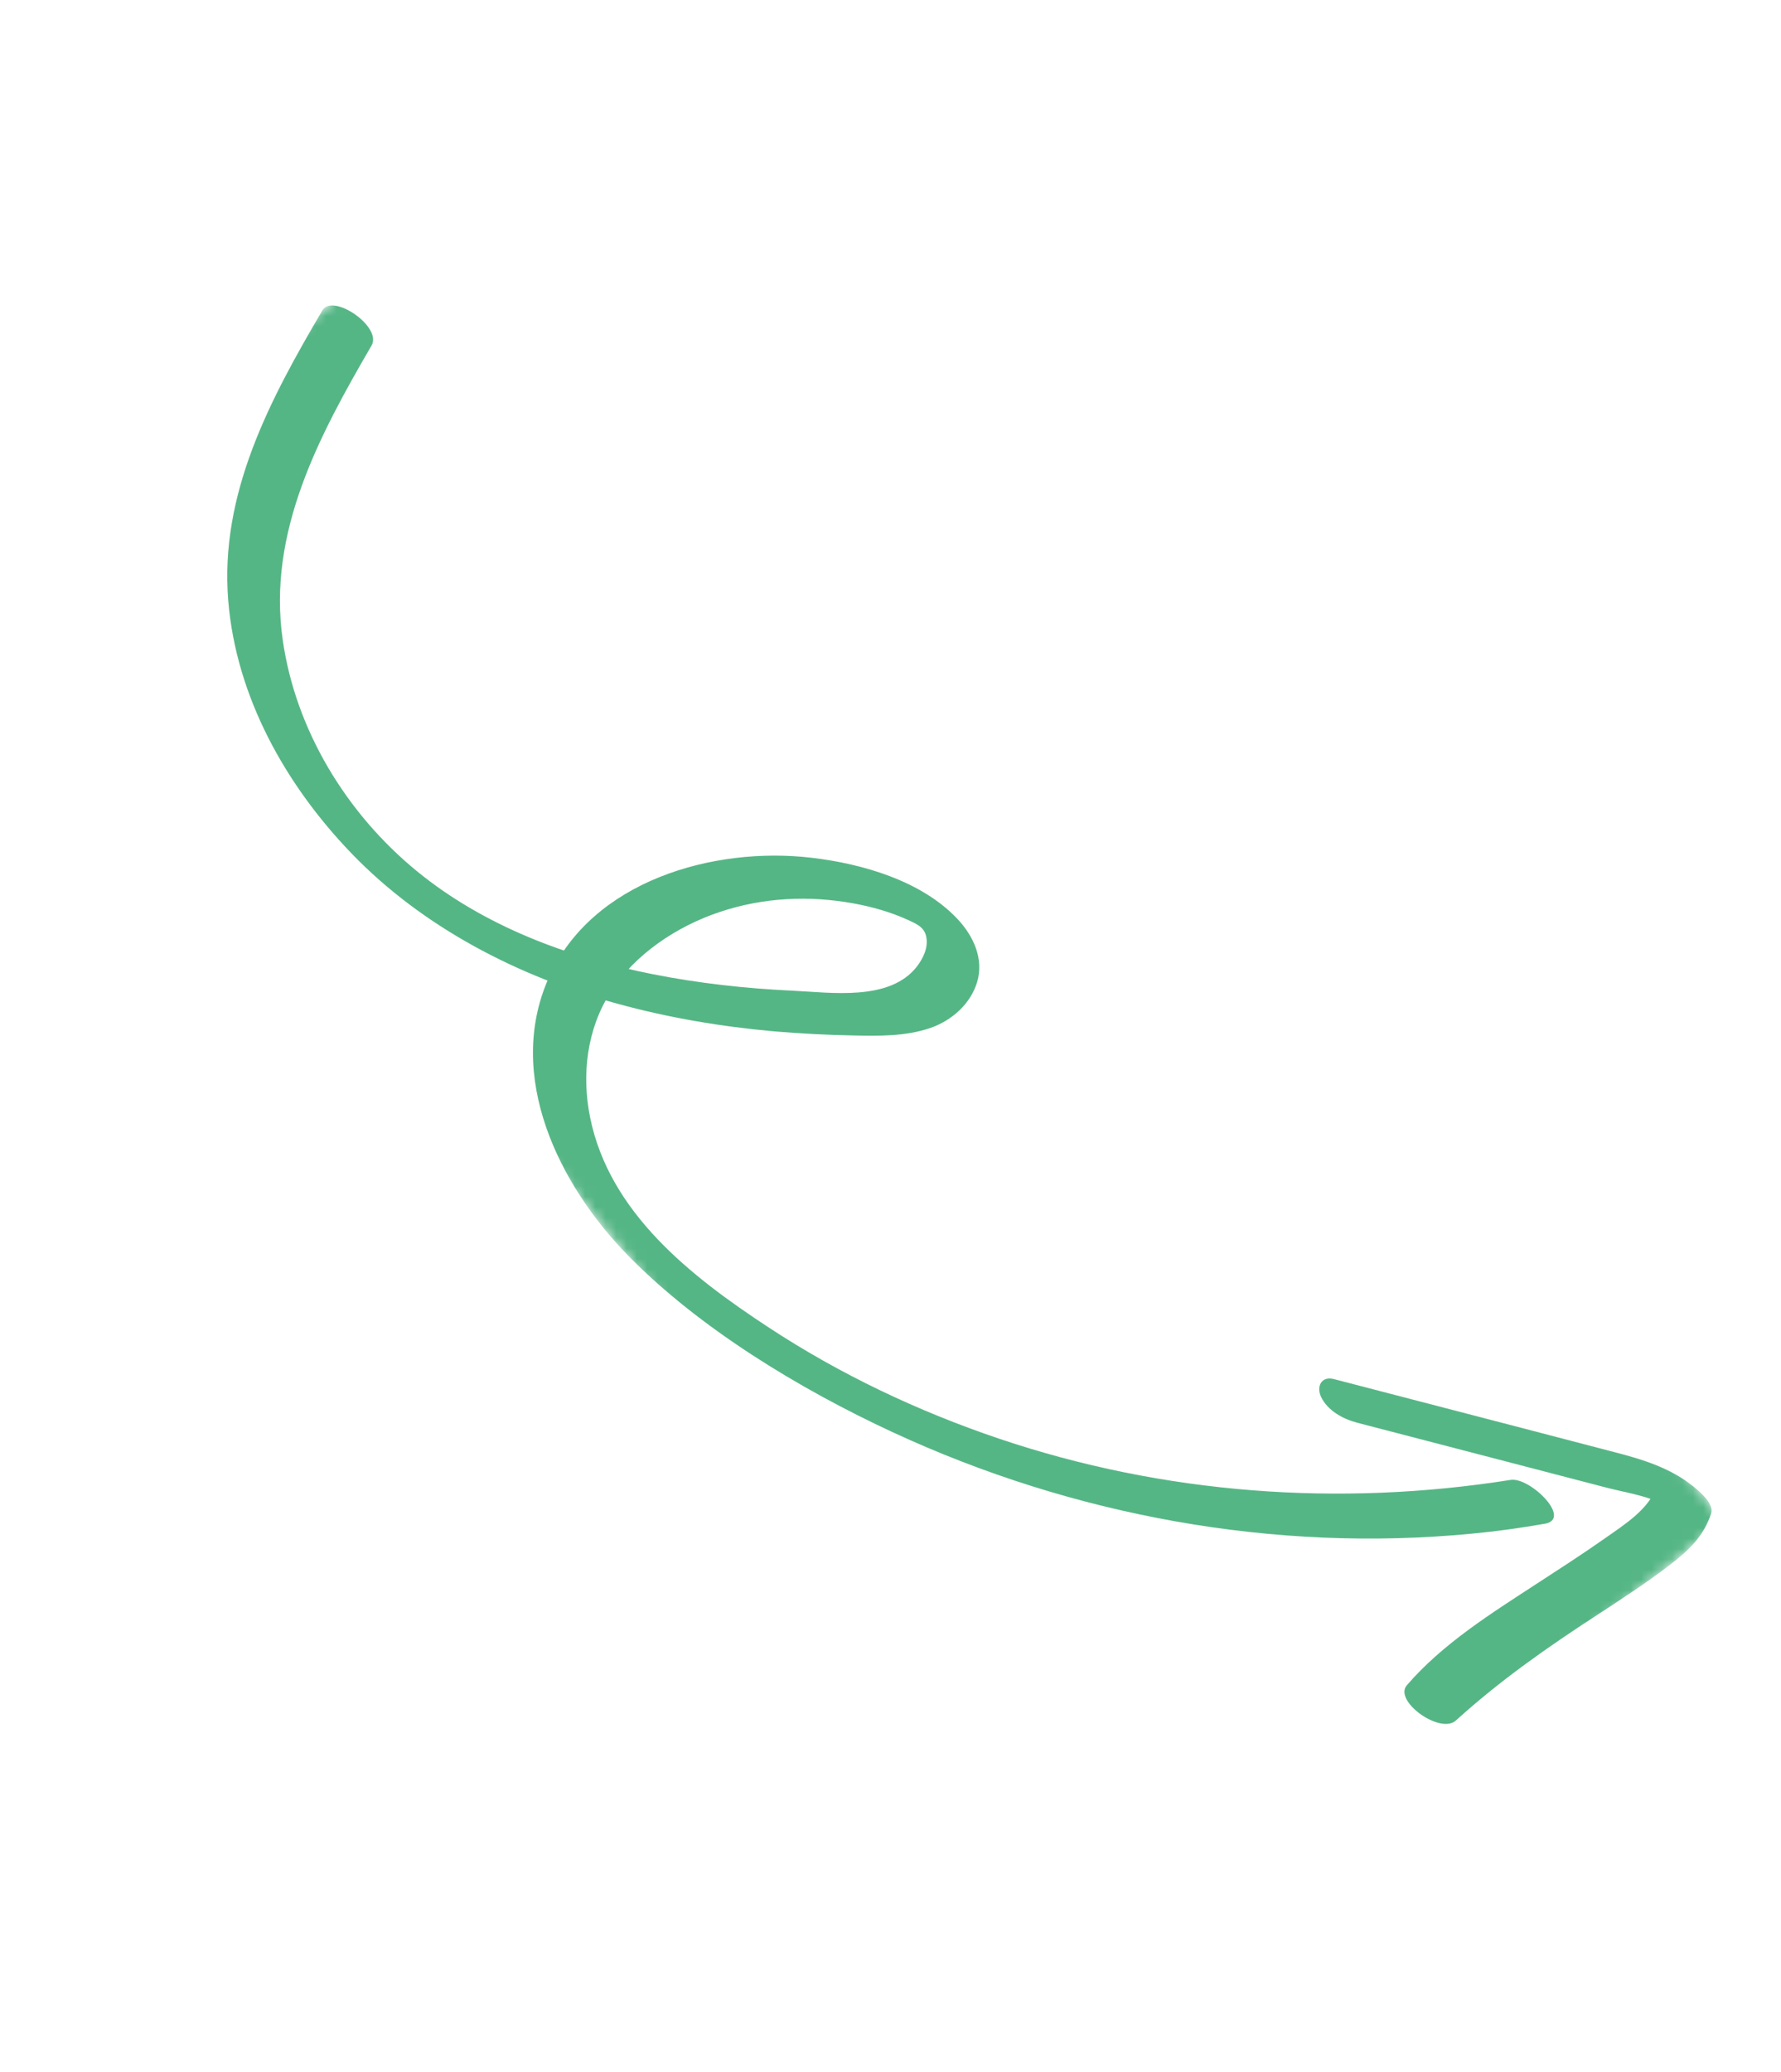 <svg width="172" height="200" viewBox="0 0 172 200" fill="none" xmlns="http://www.w3.org/2000/svg">
<g clip-path="url(#clip0_96_1127)">
<mask id="mask0_96_1127" style="mask-type:luminance" maskUnits="userSpaceOnUse" x="3" y="10" width="164" height="179">
<path d="M166.506 146.807L54.977 10.509L3.856 52.013L115.386 188.312L166.506 146.807Z" fill="white"/>
</mask>
<g mask="url(#mask0_96_1127)">
<path d="M31.157 29.922C26.071 38.57 21.196 47.649 22.044 58.001C22.81 67.249 27.558 75.729 33.91 82.338C40.83 89.533 50.071 94.275 59.658 96.894C64.589 98.242 69.631 99.094 74.723 99.549C77.25 99.766 79.796 99.896 82.331 99.947C84.866 99.998 87.439 100.053 89.859 99.223C91.923 98.503 93.724 96.917 94.363 94.804C95.043 92.567 94.007 90.343 92.478 88.714C89.022 85.034 83.299 83.372 78.395 82.798C68.91 81.674 57.121 85.025 52.967 94.441C48.812 103.857 53.931 114.356 60.715 121.254C67.498 128.151 77.094 134.024 86.24 138.259C103.595 146.302 123.047 149.879 142.143 148.038C144.509 147.818 146.858 147.488 149.194 147.08C151.88 146.618 147.756 142.559 145.893 142.849C129.335 145.464 112.408 144.233 96.503 138.875C88.655 136.227 81.099 132.65 74.191 128.104C66.731 123.209 58.859 117.071 56.991 107.867C56.151 103.729 56.675 99.299 59.005 95.705C61.336 92.112 65.329 89.419 69.543 88.018C73.757 86.617 78.16 86.427 82.405 87.198C84.225 87.528 86.055 88.045 87.74 88.821C88.517 89.183 89.25 89.491 89.443 90.38C89.678 91.43 89.166 92.501 88.533 93.316C85.903 96.674 80.237 95.799 76.479 95.624C71.961 95.412 67.452 94.908 63.012 94.03C54.871 92.416 46.729 89.386 40.253 84.083C33.459 78.522 28.549 70.476 27.305 61.775C25.805 51.368 30.823 42.048 35.885 33.349C36.933 31.541 32.14 28.273 31.144 29.95L31.136 29.939L31.157 29.922Z" fill="#55B685"/>
<path d="M131.016 137.316L147.282 141.547L155.114 143.589C157.291 144.16 159.966 144.47 161.758 145.92L160.053 143.336C159.323 145.665 156.864 147.165 154.982 148.498C152.846 150.001 150.641 151.42 148.445 152.849C144.041 155.715 139.326 158.657 135.864 162.673C134.56 164.192 139.09 167.443 140.604 166.073C144.854 162.214 149.419 159.022 154.221 155.903C156.576 154.363 158.939 152.834 161.185 151.117C163.015 149.72 164.542 148.321 165.253 146.078C165.546 145.131 164.136 143.973 163.547 143.493C161.329 141.697 158.667 140.881 155.935 140.175C152.926 139.392 149.918 138.61 146.9 137.817L128.829 133.119C127.587 132.799 127.115 133.855 127.583 134.84C128.213 136.154 129.679 136.966 131.035 137.318L131.016 137.316Z" fill="#55B685"/>
</g>
</g>
<defs>
<clipPath id="clip0_96_1127">
<rect width="183.615" height="152.779" fill="white" transform="matrix(0.108 0.994 0.994 -0.108 0 16.47)"/>
</clipPath>
</defs>
</svg>
